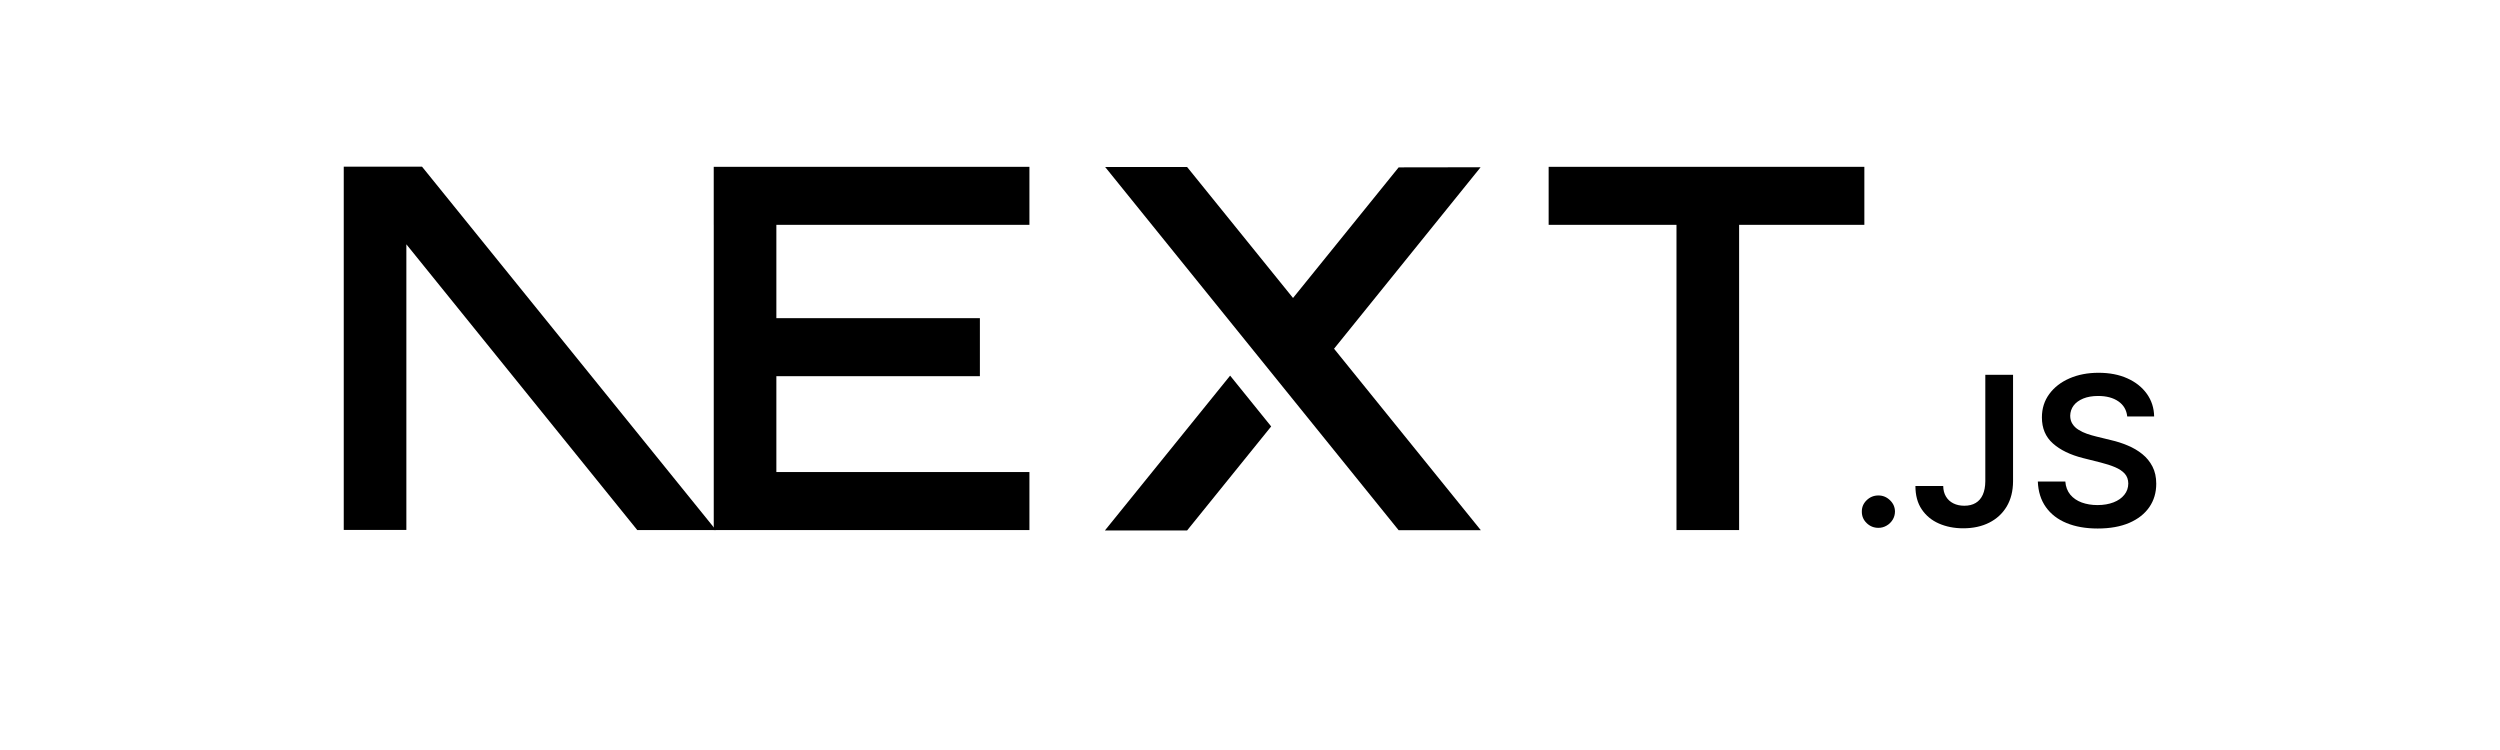 <svg width="240" height="72" viewBox="0 0 240 72" fill="none" xmlns="http://www.w3.org/2000/svg">
<rect width="240" height="72" fill="white"/>
<path d="M148.67 16.015H178.978V21.584H166.955V50.886H160.943V21.584H148.67V16.015Z" fill="black"/>
<path d="M98.825 16.015V21.584H74.531V30.544H94.069V36.114H74.531V45.316H98.825V50.886H68.52V21.584H68.518V16.015H98.825Z" fill="black"/>
<path d="M113.959 16.029H106.092L134.27 50.901H142.16L128.069 33.477L142.138 16.056L134.27 16.068L124.13 28.606L113.959 16.029Z" fill="black"/>
<path d="M122.032 40.938L118.092 36.061L106.069 50.927H113.959L122.032 40.938Z" fill="black"/>
<path fill-rule="evenodd" clip-rule="evenodd" d="M68.731 50.886L40.514 16H33V50.872H39.011V23.454L61.179 50.886H68.731Z" fill="black"/>
<path d="M180.329 50.673C179.889 50.673 179.515 50.521 179.201 50.218C178.887 49.914 178.732 49.546 178.736 49.111C178.732 48.687 178.887 48.323 179.201 48.02C179.515 47.716 179.889 47.564 180.329 47.564C180.753 47.564 181.123 47.716 181.437 48.02C181.755 48.323 181.913 48.687 181.918 49.111C181.913 49.398 181.84 49.662 181.694 49.898C181.543 50.138 181.352 50.326 181.111 50.461C180.875 50.601 180.614 50.673 180.329 50.673Z" fill="black"/>
<path d="M190.59 35.983H193.253V46.201C193.249 47.141 193.045 47.944 192.647 48.619C192.243 49.294 191.685 49.81 190.968 50.174C190.256 50.533 189.421 50.717 188.472 50.717C187.604 50.717 186.826 50.561 186.134 50.258C185.441 49.954 184.891 49.498 184.488 48.899C184.08 48.299 183.881 47.552 183.881 46.657H186.549C186.553 47.049 186.643 47.388 186.814 47.672C186.985 47.956 187.221 48.172 187.522 48.323C187.828 48.475 188.178 48.551 188.573 48.551C189.001 48.551 189.368 48.463 189.665 48.283C189.962 48.108 190.19 47.844 190.349 47.492C190.504 47.145 190.586 46.713 190.59 46.201V35.983Z" fill="black"/>
<path d="M204.214 39.979C204.149 39.36 203.864 38.876 203.367 38.532C202.866 38.185 202.218 38.013 201.424 38.013C200.866 38.013 200.385 38.097 199.986 38.261C199.587 38.429 199.277 38.652 199.065 38.936C198.854 39.22 198.748 39.544 198.74 39.907C198.74 40.211 198.813 40.475 198.956 40.694C199.098 40.918 199.289 41.106 199.538 41.258C199.782 41.414 200.055 41.542 200.353 41.646C200.654 41.749 200.956 41.837 201.257 41.909L202.646 42.249C203.204 42.377 203.746 42.549 204.263 42.769C204.78 42.984 205.249 43.26 205.66 43.592C206.071 43.923 206.397 44.323 206.638 44.791C206.878 45.258 207 45.806 207 46.437C207 47.288 206.78 48.036 206.336 48.683C205.892 49.326 205.253 49.83 204.414 50.194C203.578 50.553 202.568 50.737 201.379 50.737C200.23 50.737 199.228 50.561 198.385 50.21C197.538 49.862 196.878 49.35 196.402 48.679C195.925 48.008 195.668 47.188 195.632 46.225H198.271C198.308 46.729 198.471 47.148 198.748 47.488C199.029 47.824 199.395 48.072 199.844 48.239C200.296 48.403 200.801 48.487 201.359 48.487C201.941 48.487 202.454 48.399 202.898 48.227C203.338 48.056 203.684 47.816 203.933 47.504C204.186 47.196 204.312 46.833 204.316 46.417C204.312 46.038 204.198 45.722 203.978 45.474C203.754 45.226 203.444 45.019 203.049 44.851C202.65 44.683 202.186 44.531 201.656 44.399L199.97 43.975C198.752 43.668 197.787 43.2 197.082 42.573C196.373 41.945 196.023 41.114 196.023 40.071C196.023 39.216 196.259 38.465 196.736 37.821C197.208 37.178 197.856 36.678 198.675 36.322C199.497 35.963 200.426 35.787 201.46 35.787C202.511 35.787 203.432 35.963 204.226 36.322C205.02 36.678 205.644 37.174 206.096 37.805C206.548 38.437 206.784 39.16 206.797 39.979H204.214Z" fill="black"/>
</svg>

